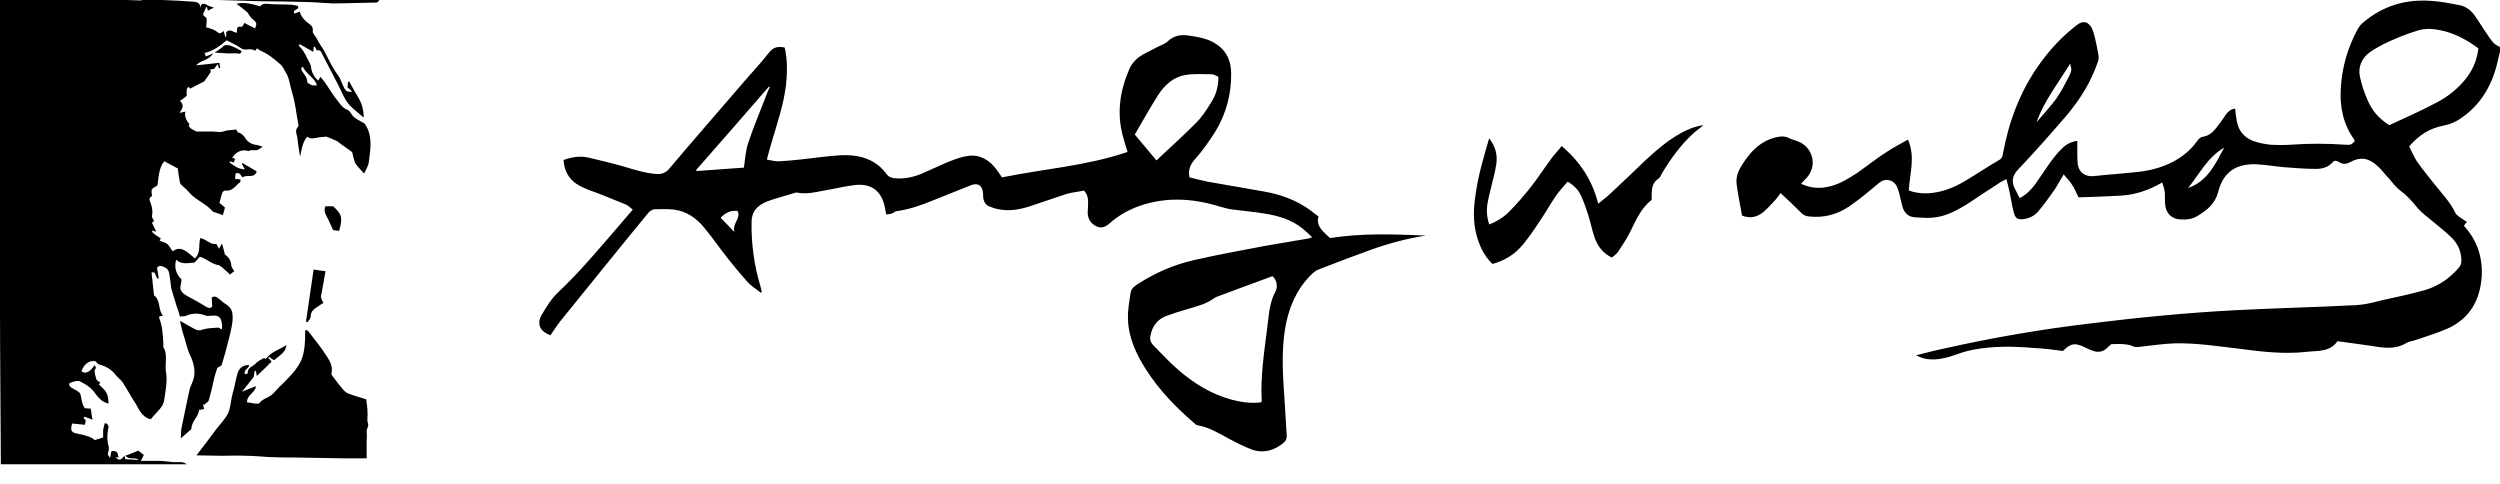 <svg height="114" width="589.1" xmlns="http://www.w3.org/2000/svg"><path d="M-.1-.3c7 0 14.1 0 21.1.1 4 0 8 .2 11.9.3.9 0 1.8-.5 2.6-.3 1 .2 1.8.2 2.7.2 2.5.1 4.9.2 7.4.4.7.1 1.6.1 1.6 1.5.1-1.2.9-1.1 1.3-.9.5.4 1.1.5 1.9.8l-1.4.7c-.1-.4-.2-.7-.3-1-.3.6-.5 1-.7 1.5-.3.6 0 .7.5 1.1.4.3.1 1.5.1 2.4.1 0 .4 0 .6.1.6.2 1.3.4 1.8.8.8.6.8.6 1.7-.1.1.5.3.9.4 1.4h.2V7.6c.9-1 1.7.1 2.5.1.1-1.5.1-1.5 1.3-1.4.1-.3.3-.5.5-.9.9.5 1.7.9 2.5 1.3.5-1.2.4-1.4-.6-2.2-.6-.5-.9-1.2-1.2-1.6-1-.8-1.7-1.4-2.6-2 1.8-.5 4 .1 5.6.6.4-.5.9-.7 1.7-.6 1.8.2 3.6.1 5.4.2.6 0 1.3.2 1.8.3.5 1.1-1.5.7-.8 1.8.4-.1.8-.3 1.2-.5.3 1 .8 1.7 1.6 2.4.6.6 1.7.9 1.5 2.2-.1.6.7 1.2 1 1.9.5 1.1 1.3 2 1.8 3 1 1.9 1.9 3.9 3.2 5.6.7 1 .9 2.1 1.5 3.1.4.7.9.8 1.8.7-.4-.4-.7-.7-1.1-1 0-.4.1-.8.1-1.3.1 0 .2-.1.3-.1.7 1.3 1.4 2.6 2.2 3.9.8 1.4 1.2 2.8 1.2 4.6-1.7-1.5-3.6-2.7-4.6-4.8-1.6-3.4-3.4-6.7-5.1-10-.2-.4-.4-1.3-1.3-1-.1 0-.3-.6-.5-.9-.1 0-.2.1-.3.1 0 .3 0 .6-.1 1.1-1.1-.6-2.1-1.2-3.2-1.8l-.2.4c1.3 1.1 1.8 2.7 2.6 4.1.1.1.1.3.2.5.2 1.4.6 2.6 1.8 3.6.1-.2.2-.4.5-.9.3.4.6.7.9 1.1 1.1 1.5 2 3.2 3.2 4.6.6.8 1.2 1.7 2.3 2.1.3.1.6.5.8.8.7 1.3 2.1 1.7 3.2 2.4 2 2.8 1.4 6 1 9.1-.1.9-.7 1.8-1.1 2.7-.8-.9-1.5-1.6-2-2.3-.3-.5-.4-1.2-.6-1.8-.1-.4-.1-.9-.4-1.1-.8-.6-1.6-1.1-2.4-1.7-.4-.3-.7-.6-1.1-.8-.9-.4-1.8-.8-2.4-1-.9.1-1.7.1-2.4.3-.7.1-1.4.3-2.1-.3-1.2 1.4-1.3 3.1-1.7 4.7-.2-1.4-.5-2.8-.6-4.2-.1-1-.8-2 .2-2.9.1-.1 0-.4 0-.5-.5-2.5-.7-5.1-1.5-7.6-.5-1.6-.6-3.3-1.5-4.7-.4-.7-.7-1.4-1.3-1.9-1.4-1.2-2.8-2.4-4.5-3.1-.3-.1-.6-.4-.9-.6-.1.1-.3.3-.5.6-1-.9-2.3.2-3.4-.7-1-.7-2.2-1.2-3.3-1.8-1.5 1.3-3.1 2.5-5.2 3 .1.2.2.5.3.8.6-.2 1-.4 1.7-.7-.9 1.6-2.8 1.5-4 2.8 2.1-.2 3.7-.4 5.5-.6.1.5.1.9.2 1.2-.1 0-.2 0-.3.1-.1-.2-.1-.5-.3-1-.3.4-.5.6-.8 1.1-.1 0-.5.1-1 .2.1.3.2.5.2.5-.5.8-1 1.5-1.6 2.3-1 .5-2.2 1.1-3.3 1.7-.1-.1-.2-.2-.3-.4-.5.1-.6.7-.5 2.1-.5.4-1 .8-1.6 1.2 1.1.9.6 1.8-.1 2.8.4-.1.9-.2 1.4-.3-.3 1 .1 1.7.5 2.4.2.3.6.4.3.9-.1.1.3.5.5.7.5.3 1 .6 1.4.7h3.7c.9 0 1.8.3 2.8-.1.8-.3 1.8-.2 2.8-.4.1.2.2.6.4.7.8.2 1.4.8 1.8 1.5.7 1 1.7 1.4 2.8 1.5.4.1.7.2 1.2.4-.5.3-.9.6-1.3.8h-1.5c-.2 0-.4.2-.5.2-1.7-.5-3 .2-3.9 1.6.2.1.5.1.7.2l-.3.9-.9-.3c0 .1-.1.2-.1.3 1 .7 2 1.6 3.6 1.6-.3-.5-.5-.9-.7-1.3 0-.1.1-.1.1-.2 1.1.7 2.3 1.3 3.4 2-.6 1.8-2.4.6-3.3 1.4-.5-.3-.6-1.4-1.7-.9 0 .4-.1.8-.1 1.3.5 0 .8 0 1.3.1-.1.3 0 .5-.1.6-1.1.8-1.8 2.3-3.6 2-.2 0-.5.3-.6.5-.3.7-.4 1.5-.7 2.4.4.3.7.6 1.3 1.1-.1.5-.3 1.2-.5 1.8-.6-.2-1-.4-1.4-.5-.4-.2-.9-.2-1.1-.5-1.5-1.7-3.7-2.5-5.2-4.1-.3-.3-.6-.7-.9-1-.3-.3-.6-.5-.8-.7-.3-.3-.7-.6-.7-.9-.2-1.1-.4-2.2-.5-3.3-1.1-.6-2.1-1.1-3.2-1.7-1.3 1.6-1.3 3.7-1.6 5.7-.5.3-1 .5-1.3.9-.2.4 0 1 0 1.6-.1.1-.4.3-.5.4 0 .3-.1.4-.1.5.5 1.2.9 2.4.6 3.8-.1.3.3.7.5 1.2 0 0-.3.2-.5.4.3.6.6 1.2 1 2.1-.4-.1-.7-.2-.9-.3-.1.5-.1.5 2 1.9-.1.1-.1.2-.3.5.6.3 1.3.4 1.8.8s.8 1.1 1.3 1.7c1.6-1.1 2.7-.6 5.2 1.7 1.5-1.3.8-3.2 1.3-4.8 1.3.2 2.3 1.6 3.8 1.4.1.2.3.6.6 1.1.3-.5.4-.7.7-1.2.3 1 .5 1.7.7 2.6.8.5 1.4 1.3 1.5 2.5 0 .5.4.9.7 1.4-.3.2-.6.5-1 .8-.6-.6-1.3-1.2-2-1.8-.2-.1-.4-.3-.6-.4-1.7-.2-2.8-1.5-4.5-2-.4.4-.8.9-1.3 1.4-1.4 0-2.9.6-4.3-.7-.5 1.9 0 3.4 1.3 4.7-.1.6-.2 1.1-.3 1.7-.1.9.6 1.6 1.5 2.1 1.5.8 3 1.6 4.4 2.5.5.3 1 .6 1.6.1 0-.7-.1-1.5-.1-2.2.8-.5 1.3 0 1.8.4s.9.8 1.4 1.1c1.6 1 1.8 2 1.7 3.9-.2 2.2-.9 4.3-1.4 6.4-.3 1.4-.8 2.7-1.2 4.2-.3.2-.7.4-1 .6-.3.9-.5 1.6-.7 2.3-.4 1.8-.8 3.6-1.3 5.3-.1.4-.7.7-1.1 1.1-.1-.1-.2-.1-.3-.2.1.4.2.7.3 1.2-.4.1-.7.1-1.2.2-.1 1.6-1.8 2.7-1.8 4.5-.7.6-1.5 1.3-2.5 2.2.1-1.1 0-1.8.2-2.6l1.5-7.2c.2-1 .4-2.1.9-3.1 1.1-2.3.6-4.6-.4-6.7-.8-1.6-1-3.3-1.6-4.9-.3-.9-.5-2-.8-3.2 1.3.7 2.3 1.3 3.4 1.9.6.3 1.1.5 1.8.2 1.2-.4 2.5-.4 3.8-.5.2 0 .5.3.9.4 0-.4.1-.8 0-1.2-.2-1.7-.8-2.2-2.5-2-.4 0-.9.1-1.2 0-1.6-.6-3.1-.7-4.7 0-.4.2-.9.1-1.5.2-.2-.7-.4-1.5-.7-2.2-.4-1.4-.9-2.8-1.3-4.3-.2-.9-.2-1.8-.4-2.8-.1-.9-.2-1.9-1.2-2.3-.6-.3-1.3-.6-1.8.1.1.8.3 1.7.4 2.6-1-.1-.3-1.8-1.7-1.5l.6 5.4c1.6 1.2.9 3.4 2.1 4.8-.4.1-.6.1-.9.2v.3c.8 2 .9 4.2 1 6.3 0 .2-.1.4 0 .6 1.1 1.8.3 3.9.6 5.8.4 2.2-.1 4.4-.4 6.6-.2 1.7-1.6 2.7-2.6 3.9-.2.3-.4.5-.6.7-2.3-.6-2.8-2.6-3.8-4.1s-1.8-3.1-2.8-4.6c-.4-.6-1.1-1.1-1.6-1.7-1-1.3-2.3-2.1-3.9-2.5-.4-.1-.7-.6-.9-.8-1.8-.2-2.7.9-3.3 2.3.7.9 2.1.3 3.1-1.4.1.3.3.5.3.7s-.3.3-.3.5c0 .3 0 .7.1 1.1s.2.7.4 1.3c.1.1.5.3.8.5-.1.3-.3.5-.3.5.7.7 1.4 1.2 1.8 2 .4.7.4 1.7.5 2.5-1.6-.3-2.5-1.5-3.4-2.7s-2.1-1.9-3.3-2.5c-.6-.3-1.6 0-2.3.3-.6.2-.3.9.5 1.3.7.4 1.6.8 1.8 1.3.4 1.1.3 2.4 1.1 3.4.4 0 .9.1 1.4.1.1.9.2 1.6.4 2.6-.7-.3-1.3-.5-1.9-.7-.1.1-.1.2-.2.3.2.2.3.3.5.6 0 .2-.1.5-.2 1l-3-.3c-.5 1.6-.2 2.2 1.3 2.4 2 .4 3.3.8 4 1.5.7-.2 1.3-.4 2-.6v-1.8c.1-.5.2-1 .4-1.6 1 .2.9.9.8 1.4-.3 1.4-.3 2.7.1 4.1.2.5-.1 1.2-.2 1.8 0 .2.2.4.5.9.4-.8-.1-1.8 1-1.6.9.1.9.8 1 1.6-.2-.1-.4-.2-.7-.2.8.9 1.3.8 2.1-.3.1.3.2.5.2.8 1.1.1 2.2.1 3.2.2-.9-.8-2.1.1-3.2-1 .6-.2 1.1-.4 1.6-.6s.9-.4 1.5-.6c.4.3.8.6 1.3 1l-.7 1.4h4.2c1.1 0 2.3.2 3.4.3h1.8c.5 0 1 .2 1.4.5H.2C-.1 71.9-.1 35.8-.1-.3zm71.5 16.1c-.1 0-.3.1-.4.1 0 .3 0 .6.2.9.5.8 1.2 1.4 1.2 2.5 0 .3.7.6 1.2.8.3.1.6 0 1.1 0-.6-1.8-2.5-2.6-3.3-4.3zM589.1 12.1c-.2.9-.4 1.7-.6 2.6-1.3 5.5-4 10.1-8.8 13.3-1.2.8-2.4 1.3-3.9 1.6-3.2.6-5.8 2.2-8.1 4.9.6 1.2 1.1 2.4 1.8 3.5 1.4 2 2.9 3.8 4.4 5.7 1.7 2.1 3.5 4 4.7 6.5.2.4.6.6.9.9l1.8 1.2c-.3.3-.5.6-.7.9 3 3.3 4.4 7.2 4.2 11.7-.3 5.6-2.7 10.1-8 12.5-2.5 1.1-5.2 1.9-7.8 2.8-.7.2-1.5.3-2.1.7-2.6 1.5-5.3 1.1-8.1.6-2.6-.4-5.3-.7-8-1.1-1.8 2.6-4.6 2.2-7.2 2.5-5.3.6-10.5 0-15.8-.7-5.1-.6-10.2-1.4-15.3-1.3-2.7.1-5.4.5-8.1.8-.7.1-1.3.2-2-.2-.6-.3-1.3-.3-2-.4-1-.1-2 0-2.9 0-.2.2-.4.4-.6.5-1.1 1.3-2.4 1.6-3.9 1-.6-.2-1.2-.5-1.8-.8-2.4-1.1-3.2-.9-5.1.9-2.3-.3-4.5-.6-6.8-.7-4.8-.4-9.6-.5-14.3.4-1.8.3-3.6 1-5.4 1.6-2.4.7-4.9 1.1-7.3.1-.2-.1-.3-.2-.8-.4 2.3-.5 4.2-1.1 6.3-1.5 11.5-2.6 23.1-4.6 34.9-6 11.3-1.4 22.6-2.5 34-3.1 9.5-.5 19-.7 28.5-1.2 2-.1 4-.6 5.9-1.1 3.5-.8 7.1-1.5 10.5-2.5 3-.9 5.6-2.7 7.7-5.1.5-.5.7-1.1.7-1.8 0-2.1-.8-3.9-2.2-5.3-1.2-1.2-2.6-2.3-3.9-3.4-1.5-1.3-3.2-2.4-4.4-3.9s-2.4-2.8-3.9-3.9c-1.1-.8-1.9-2-2.9-3.1-.9-.9-1.6-2-2.6-2.8-2-1.8-3.9-2.1-6.3-.8-.9.5-1.7.6-2.6 0-.5-.3-1.1-.5-1.5 0-1 1.2-2.5 1.6-3.9 1.6-2.5 0-5.1-.2-7.6-.4-2.2-.2-4.5-.6-6.7-.7-4.7-.1-7.6 1.9-8.8 6.5-.7 2.8-2.6 4.3-4.9 5.7-1.3.8-2.7.9-4.2.8-2-.2-3.2-1.5-3.4-3.5-.1-1 0-2.1-.1-3.1-.1-.6-.3-1.2-.6-2.1-3.1 1.8-6.3 2.9-9.7 3.1-3.3.2-6.7.3-10 .4-.6-1.1-.9-2.1-1.5-2.9-.5-.9-1.3-1.6-2-2.5-.9 1.4-1.5 2.7-2.3 3.8-1.2 1.7-2.4 3.4-3.7 4.9-.8 1-2 1.6-3.3 1.8-1.4.2-2 0-2.4-1.3-.5-1.7-.7-3.5-1.1-5.2-.2-.9-.4-1.8-.7-2.9-.7.4-1.3.6-1.8 1-2.5 1.6-4.9 3.2-7.3 4.8-2.6 1.6-5.3 3.1-8.4 3.3-1.3.1-2.7 0-4.1-.1-1.6-.1-2.5-1.1-2.9-2.5-.3-1.1-.5-2.2-.8-3.3-.2-.6-.4-1.3-.7-1.8-1-1.4-2.7-1.6-4-.5-2.3 1.9-4.5 3.8-7 5.5-2.9 2-6.1 2.8-9.6 2.4-.7-.1-1.3-.3-1.8-.9-1.5-1.5-3-2.9-4.8-4.6-.5.7-1.1 1.5-1.8 2.2-.7.8-1.5 1.6-2.3 2.3-1.4 1.1-3 1.6-5 .8-.4-2.4-1-5-1.3-7.6-.2-2.1.9-3.8 2-5.4 1.8-2.6 4-4.6 7.1-5.4 1.2-.3 2.3-.4 3.4.2.6.3 1.2.4 1.9.7 3.5 1.3 4.7 5.5 2.3 8.4-.4.5-1 1-1.5 1.6 2.3 1.1 4.6 1.2 6.9.6 2.4-.6 4.4-1.9 6.4-3.2 2.3-1.6 4.5-3.4 6.9-4.9 1.5-1 3.2-1.9 5-2.9 1.8 4.1.4 8 .2 12 2.5.9 5 .8 7.5.2s4.8-1.8 7-3.2c2.3-1.4 4.5-2.9 6.8-4.2.7-.4.8-.9.9-1.6 1.4-7.5 4-14.5 8.4-20.7 2.5-3.6 5.5-6.8 9-9.5 1.4-1.1 2.6-.9 3.5.7.4.8.6 1.7.8 2.5.3 1.3.6 2.7.8 4 .1.5 0 1.1-.2 1.6-1.6 4.7-4.2 8.8-7.4 12.6-3.7 4.3-7.5 8.6-11.4 12.7-1.4 1.5-1.5 2.9-.7 4.5.4.7.7 1.4 1.1 2.2 1.6-.8 2.7-2 3.7-3.3 1.2-1.7 2.3-3.4 3.5-5.1.9-1.2 1.8-2.4 2.9-3.4.9-.9 2-1.5 3.5-1.7v2.6c0 1 0 2 .1 2.9.3 2 1.8 3 3.8 2.8 3.5-.4 7-.6 10.5-1 2.7-.3 5.4-1 7.8-2.2 2.4-1.2 4.4-2.8 6-5 .4-.6.8-1 1.5-1.1 1.3-.2 2.2-1 3-2s1.6-2.1 2.3-3.2c.5-.7 1.2-1.3 2.2-1.4.1 1.1.2 2 .4 3 .4 2.2 1.7 3.8 3.8 4.6 1.3.5 2.6.7 4 .9 1.6.1 3.3.1 4.9 0 4.3-.3 8.5-.3 12.8 0 1.4.1 1.4 0 2.3-.8-.1-.1-.1-.3-.2-.5-2.6-3.6-3.4-7.8-3.1-12.2.3-4.8 1.6-9.3 3.9-13.6.4-.7.9-1.4 1.5-1.8 4.5-3.8 9.8-5.4 15.7-5 2.3.1 4.6.6 6.8 1 1.6.3 2.9 1.3 3.8 2.7 1 1.4 1.8 2.8 2.8 4.2.8 1.2 1.5 2.4 2.9 2.9.1 0 .1.5.1 1.1zM563 29.5c3.7-1.7 7.5-3.4 11.1-5.3 2.5-1.3 4.7-3 6.5-5.1 1.9-2.2 3.1-4.8 3.4-7.7-2.4-1.8-4.9-3.2-7.8-4-2.3-.6-4.6-.9-6.8-.1-2.3.7-4.5 1.6-6.7 2.6-1.5.7-3 1.5-4.4 2.5-1.8 1.4-2.7 3.4-2.2 5.7.4 1.9 1 3.7 1.8 5.5 1 2.4 2.6 4.3 5.1 5.9zm-83.1-.7c1.5-1.8 3.2-3.6 4.6-5.5 1.2-1.7 2.1-3.5 3.1-5.4.6-1.3.6-1.6.2-2.9-2.8 4.6-6.1 8.7-7.9 13.8zm44.2 6c-3.9 2.2-5.8 6.2-8.5 9.5 4.6-1.6 6.4-5.6 8.5-9.5zM208.8 50.5c-.1-.7-.2-1.2-.3-1.7-.8-3.8-3.1-5.6-7-5.2-2.5.3-4.9.9-7.3 1.3-2.1.4-4.1.9-6.3.5-.3-.1-.6 0-.8.1-1.7.5-3.3 1-5 1.5-.9.3-1.8.6-2.6 1.1-1.5.9-2.3 2.1-2.4 4-.1 5.3.6 10.4 2.1 15.4l.3 1.2s0 .1-.2.3c-1.1-.9-2.3-1.6-3.2-2.6-1.6-1.8-3.1-3.6-4.6-5.5-1.9-2.4-3.6-4.9-5.6-7.3-1.8-2.2-4.1-3.8-7-4.2-1.5-.2-3.1-.1-4.6-.1-.5 0-1.1.4-1.4.7-7 8.5-13.9 17.1-20.8 25.6-.9 1.1-1.6 2.3-2.4 3.4-2.5-.9-3.3-2.7-2-4.9 1.1-1.9 2.3-3.8 3.9-5.3 5-4.7 9.4-10 13.9-15.2 1.2-1.4 2.3-2.7 3.6-4.2-.5-.4-1-.9-1.6-1.2-1.9-.8-3.8-1.5-5.7-2.3-2-.8-4.2-1.4-6-2.6-1.8-1.2-2.9-3.2-3-5.6 2-.7 3.9-1 5.7-.6 2.7.6 5.4 1.3 8 2 2.7.8 5.4 1.7 8.2 1.9 1.4.1 2.4-.4 3.3-1.6 5.4-6.4 11-12.8 16.5-19.2 2.2-2.6 4.6-5.1 6.7-7.8 1.1-1.4 2.2-1.5 3.7-1.2.7 3 .6 6 .3 9-.6 4.6-2.1 9-3.4 13.4-.4 1.3-.7 2.5-1.1 4 1.1.2 2.1.5 3.1.4 3.3-.2 6.5-.6 9.8-1 2.8-.3 5.6-.7 8.4-.2 2.9.5 5.2 1.9 6.9 4.2.5.7 1.1.9 1.9 1 2.2.2 4.2-.2 6.2-1 2.1-.9 4.2-1.9 6.3-2.8 1.3-.5 2.5-1 3.9-1.3 2.8-.7 5.2.2 7.1 2.4.6.7 1.2 1.6 1.8 2.5 9.8-2 19.9-2.7 29.6-6-.4-1.3-.8-2.5-1.1-3.7-1.5-5.5-.7-10.7 1.5-15.8.6-1.5 1.8-2.6 3.1-3.4 1.1-.6 2.2-1.1 3.3-1.7.9-.5 2-.8 2.7-1.5 1.5-1.4 3.2-1.6 5-1.3 1.5.2 3.1.5 4.5 1 3.4 1.4 5.3 3.8 5.4 7.7.1 4.9-1.1 9.5-3.6 13.7-1.5 2.4-3.1 4.7-5 6.8-1 1.2-1.6 2.4-1.2 4.2 1.3.3 2.7.7 4.2 1 4.4.8 8.8 1.5 13.2 2.3 4 .7 7.7 2 11 4.4.6.5 1.3 1 2 1.5-.7 2.4 1.2 3.6 2.7 5.1 7.5-1.2 15-.9 22.6-.6-4.4.7-8.6 1.8-12.8 3.3-4.2 1.5-8.4 3.1-12.5 4.7-.8.3-1.4.9-2 1.5-3.4 3.5-5.1 7.8-5.9 12.5-.9 5.6-.5 11.3-.1 16.9.2 2.8.3 5.5.5 8.3 0 .7-.2 1.2-.8 1.7-2.2 1.8-4.8 2.5-7.5 1.5-1.8-.7-3.4-1.5-5.1-2.4-2.4-1.3-4.8-2.8-7.6-3.3-.3 0-.6-.3-.8-.5-4.3-3.7-8.3-7.8-11.4-12.7-2.3-3.6-4.1-7.5-4.2-11.8-.1-2 .3-4.1.6-6.1.1-.9.6-1.4 1.3-1.9 4.2-2.8 8.8-4.8 13.6-5.9 5.6-1.3 11.3-2.3 17-3.4 3.3-.6 6.7-1.1 10-1.7.2 0 .4-.1.9-.3-.8-.8-1.5-1.4-2.2-2-2.7-2.2-5.9-3.1-9.2-3.6-2.4-.4-4.8-.6-7.1-.9-1.1-.1-2.1-.4-3.2-.7-6.7-2.1-13.4-2.4-20 .2-2.2.9-4.2 2.1-6 3.7-1 .9-2 1.3-3.2.7s-1.9-1.6-2-3c0-.8.1-1.7.1-2.5 0-1-.1-2-1-2.9-1.3.3-2.7.4-4.1.8-2.8.9-5.5 1.9-8.3 2.8-2.7.9-5.4 1.4-8.2.7-.5-.1-1-.3-1.5-.5-1-.3-1.5-1.1-1.6-2.1-.1-.5 0-.9-.1-1.4-.3-1.6-1.2-2.1-2.7-1.6l-9 3.6c-2.9 1.2-5.8 2.2-8.9 2.6-.7.6-1.4.7-2.2.7zm91.1 14.6c-.4.1-.8.2-1.2.4-3.9 1.4-7.8 2.9-11.6 4.3-.3.1-.6.2-.9.4-2 1.5-4.3 2-6.6 2.7-1.7.5-3.3 1-4.9 1.6-2 .8-3.2 2.4-3.6 4.6-.2.8 0 1.5.6 2.2 2 2 3.9 4.1 6 5.9 3.7 3.2 7.8 5.7 12.6 7 2.3.6 4.6.9 6.9.6.1-.2.1-.3.1-.4-.3-5.8.6-11.4 1.3-17.1.4-3 .5-6 2-8.7.5-1.2.3-2.5-.7-3.5zm-12.8-47c-.5-.2-1-.6-1.5-.6-2.1 0-4.3-.2-6.4.2-2.8.5-4.8 2.4-6.3 4.7-1.9 3-3.7 6.2-5.5 9.3 1.7 2.1 3.4 4 5.1 6.1 3.2-3 6.3-5.8 9.3-8.8 1.4-1.4 2.5-3.1 3.5-4.7 1.2-1.8 1.8-3.8 1.8-6.2zM175.3 39.5c.3-2.1.4-4 1-5.8 1.2-3.6 2.7-7.2 4.1-10.8.3-.8.6-1.6 1-2.4-.1 0-.1-.1-.2-.1-5.7 6.6-11.5 13.2-17.2 19.7l.2.2c3.6-.3 7.4-.5 11.1-.8zm-5.5 11.8c1.1 1.1 2 2.1 3.3 3.4-.7-2 1.6-3.2.7-5-1.7-.2-2.9.5-4 1.6z"></path><path d="M58.2 94.8c.8.1 1.4.2 2 .3.3 0 .8.1.9-.1.9-1.2 2.5-1.3 3.5-2.5.9-1.1 2.1-2.1 3.1-3.2.9-.9 1.8-1.9 2.5-3 1.4-2 1.6-4.3 1.7-6.6v-1.9c.4.1.6 0 .7.2 1.5 1.9 3 3.8 4.3 5.8.8 1.2 1.6 2.5 1.2 4.2-.1.3.4.8.7 1.2.6.8 1.1 1.5 1.8 2.3.4.5.9 1 1.4 1.2 1.3.5 2.7.9 4.3 1.4.1 1 .3 2 .3 3.1.1.8-.2 1.8.1 2.5.3.8-.4 1.3-.3 2s0 1.5 0 2.2v4.1h-5.6c-1.9 0-3.8-.1-5.8-.1s-3.9-.1-5.9-.1c-1.9 0-3.8 0-5.7-.1-1.8-.1-3.6-.3-5.4-.3-1.9-.1-3.8 0-5.8 0-1.8 0-3.7-.1-5.9-.1 1.7-2.2 3.2-4.2 4.6-6.1.8-1 1.6-1.9 2.3-2.9 1.2-1.6 1.1-3.7 1.6-5.5.5-1.6.7-3.3 1.2-4.9.4-1.3 1.4-1.9 2.7-1.9 0 .9-1.4 1.1-1 2.2.3-.1.7-.2.7-.2-.2-1.4 1.2-1.6 1.8-2.3.5-.6 1.3-.9 1.9-1.3.1-.1.4.1.5.2 1.3-1.7 3.2-2.2 4.9-3.3-.2 1.9-1.8 2.5-2.9 3.6-.5-.3-.8-.5-1.2-.8-.1.1-.2.1-.2.2.3.3.6.6.8.9-1.1 1.1-2.2 2.2-3.5 3.4-.1-.6-.1-.9-.2-1.2H60c-.1.4-.1.9-.2 1.4-.8 1-1.7 2.2-2.8 3.5 1.3-.5 2.3-.9 3.3-1.3-.1 1.6-2.1 1.9-2.1 3.8zM368 34.4c4.3 3.7 7.2 8 8.6 13.6 1.1-.9 2.2-1.7 3.1-2.6 2.7-2.5 5.4-5.1 8.1-7.7 2.6-2.4 5.3-4.7 8.4-6.4 1.5-.8 3.1-1.5 5.2-1.8-.8.6-1.3 1.1-1.9 1.5-3.2 2.8-5.7 6.2-7.9 9.9-.2.4-.4.9-.8 1.2-1.4.9-1.6 2.3-1.6 3.8v1.2c-2.5 1.9-3.7 4.8-5.1 7.6-.8 1.6-1.8 3.1-2.8 4.6-.4.6-1 1-1.5 1.4-2.2-1.1-3.4-2.8-4.1-4.9-.6-1.7-.9-3.5-1.5-5.3-.5-1.5-1-3-1.7-4.5-.6-1.3-1.6-2.3-3.1-3.2-.9 1.1-2 2.2-2.8 3.4-1.3 1.9-2.4 3.9-3.7 5.8-1.3 2-2.6 3.9-4.1 5.7-1.8 2.2-4.2 3.7-7.1 4.5-2-1.9-3.1-4.3-3.8-6.9-.8-3.1-.7-6.3-.2-9.4.6-4.5 1.9-8.8 3.2-13.3 1.5 1.9 2 3.9 1.7 6s-.9 4.1-1.4 6.2c-.5 2.1-1.1 4.2-.7 6.4.1.5.2 1.1.4 1.7 1.8-.7 3.4-1.7 4.7-3 1.8-1.8 3.5-3.8 5.1-5.8 1.8-2.3 3.4-4.8 5.2-7.2.6-.7 1.3-1.5 2.1-2.5zM75.7-.1c.3-.1.7-.2 1-.2h12.5c.1.1.1.2.2.3-.2.2-.4.6-.6.6-3.1.1-6.2.1-9.3.2h-1.2L73.2.5C69.4.4 65.6.3 61.7.3L51.4 0v-.2s0-.1.1-.1c6.7 0 13.4-.1 20-.1h3.1c.1 0 .3.1.4.1s.3 0 .4.1c.1 0 .1.2.2.2s.2 0 .3.1c-.2 0-.2-.1-.2-.2zM75.6 70c.1.3.3.8.6 1.4-.3.2-.6.3-.8.5-1 .7-2.2 1.2-2.2 2.7 0 .4-.4.9-.7 1.3-.1 0-.3-.1-.4-.1l1.8-12.3c1 .2 1.8.3 2.8.4-.3 2-.7 3.9-1.1 6.1zM79.9 54.4c-.6-.1-1.2-.1-1.4-.2-.5-1-.8-1.7-1.1-2.4-.5-1-1.3-2-.7-3.2h1.8c1.9 1.8 2.4 2.5 1.4 5.8zM50.6 12.4c.8-.6 1.4-.9 1.8-1.3.5-.6 1.1-.5 1.7-.4 1 .3 1.9.8 2.8 1.3-.1.7-.4.7-1 .6-.6-.1-1.3 0-2 0-1-.1-2-.1-3.3-.2z"></path></svg>